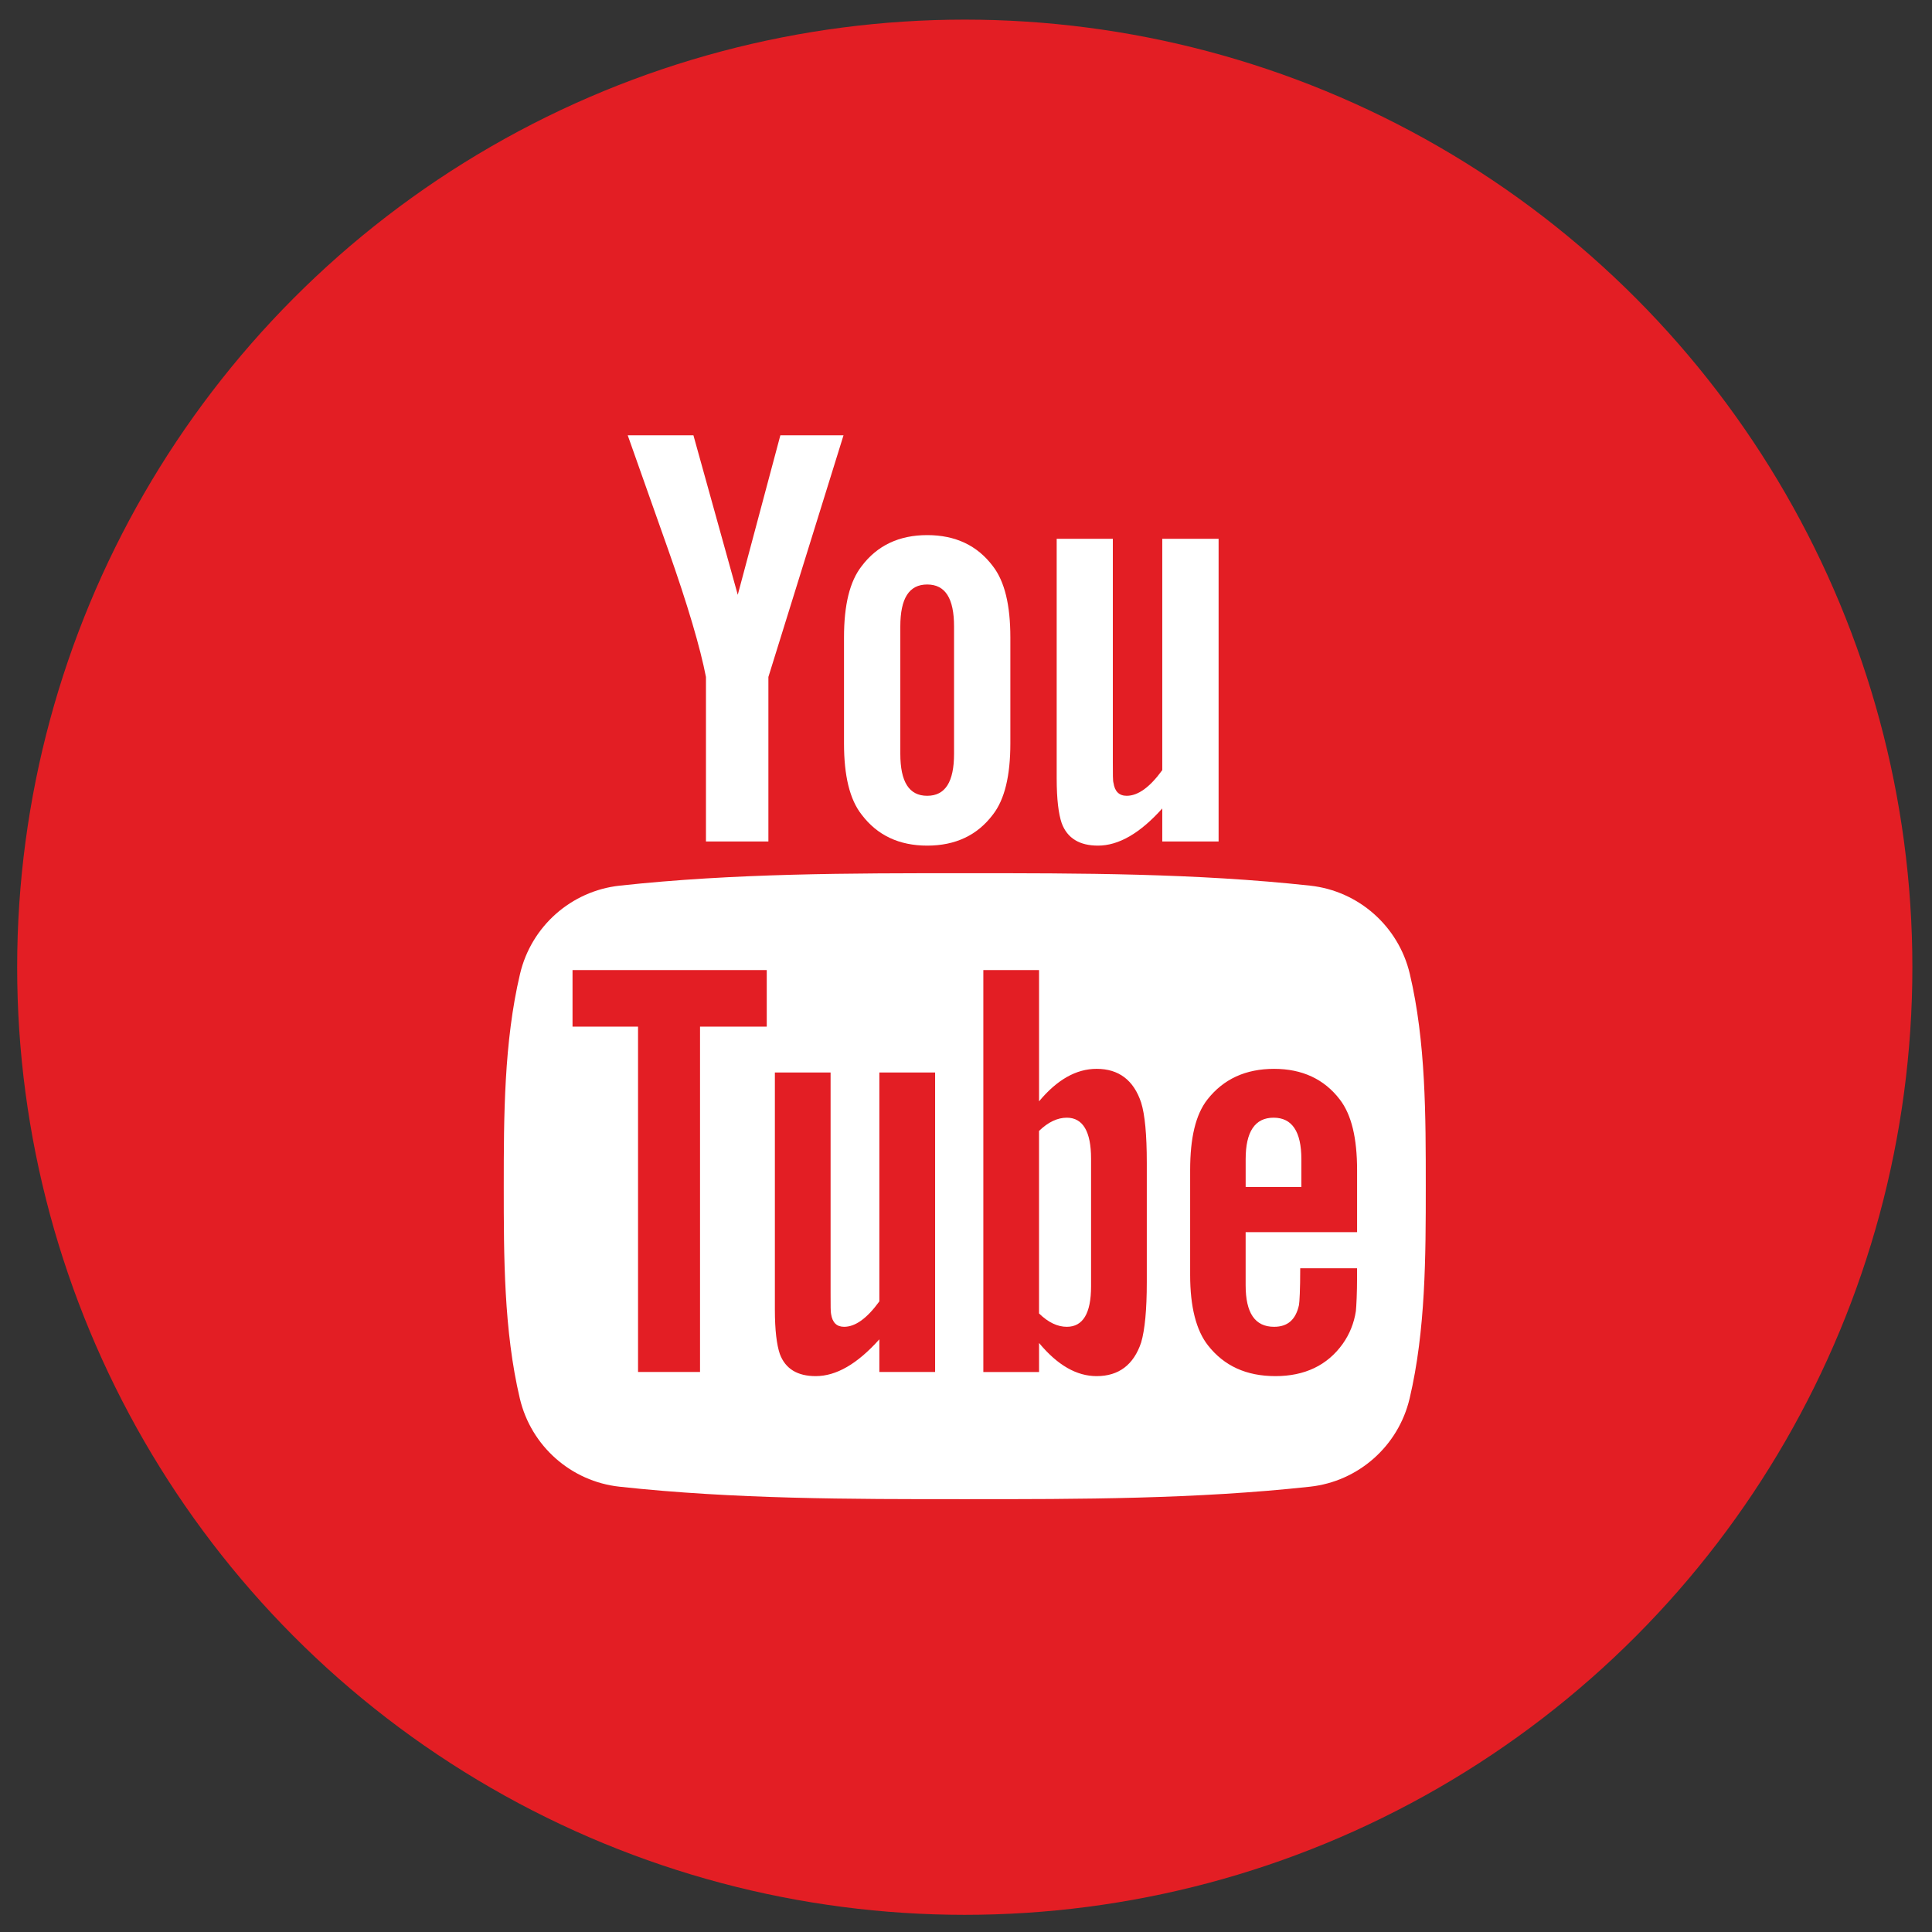 <?xml version="1.0" encoding="UTF-8"?> <!-- Creator: CorelDRAW 2019 (64-Bit) --> <svg xmlns="http://www.w3.org/2000/svg" xmlns:xlink="http://www.w3.org/1999/xlink" xmlns:xodm="http://www.corel.com/coreldraw/odm/2003" xml:space="preserve" width="46mm" height="46mm" style="shape-rendering:geometricPrecision; text-rendering:geometricPrecision; image-rendering:optimizeQuality; fill-rule:evenodd; clip-rule:evenodd" viewBox="0 0 4600 4600"><rect x="0" y="0" width="4600" height="4600" fill="#333333" stroke="none"/> <defs> <style type="text/css"> <![CDATA[ .fil0 {fill:#E31E24} .fil1 {fill:white;fill-rule:nonzero} ]]> </style> </defs> <g id="Слой_x0020_1">  <circle class="fil0" cx="2297.07" cy="2302.93" r="2256.2"></circle> <g id="_1234473246480"> <g id="_2066776106336"> <path class="fil1" d="M3356.69 2318.81c-26.84,-113.71 -122.35,-197.6 -237.29,-210.11 -272.15,-29.63 -547.71,-29.72 -821.94,-29.63 -274.39,-0.09 -549.9,0 -822.14,29.63 -114.9,12.55 -210.31,96.4 -237.15,210.11 -38.26,161.94 -38.75,338.71 -38.75,505.44 0,166.72 0,343.49 38.26,505.44 26.85,113.67 122.31,197.57 237.24,210.06 272.19,29.67 547.71,29.77 822.05,29.67 274.34,0.1 549.79,0 822.04,-29.67 114.89,-12.49 210.4,-96.39 237.24,-210.06 38.22,-161.95 38.46,-338.72 38.46,-505.44 -0.04,-166.77 0.25,-343.5 -38.02,-505.44zm-1531.1 125.54l-158.85 0 0 822.28 -147.59 0 0 -822.28 -155.99 0 0 -134.71 462.43 0 0 134.71zm400.86 822.32l-132.76 0 0 -77.79c-52.7,58.86 -102.78,87.61 -151.59,87.61 -42.76,0 -72.19,-16.88 -85.46,-53.01 -7.23,-21.56 -11.71,-55.68 -11.71,-106.05l0 -563.86 132.65 0 0 525c0,30.32 0,46.03 1.22,50.28 3.17,20.06 13.23,30.21 31,30.21 26.64,0 54.46,-19.96 83.89,-60.51l0 -544.98 132.76 0 0 713.1zm504.01 -214.01c0,65.94 -4.59,113.43 -13.42,143.69 -17.72,53.06 -53.24,80.14 -106,80.14 -47.2,0 -92.74,-25.53 -137.1,-78.92l0 69.16 -132.66 0 0 -957.09 132.66 0 0 312.56c42.85,-51.39 88.34,-77.36 137.1,-77.36 52.76,0 88.28,27.04 106,80.43 8.89,28.7 13.42,75.84 13.42,143.4l0 283.99zm500.66 -118.98l-265.31 0 0 126.41c0,65.97 22.16,98.97 67.74,98.97 32.7,0 51.68,-17.32 59.25,-51.83 1.28,-7.03 2.97,-35.72 2.97,-87.56l135.35 0 0 18.89c0,41.63 -1.62,70.33 -2.84,83.22 -4.43,28.59 -14.88,54.56 -30.99,77.41 -36.7,51.77 -91.16,77.3 -160.42,77.3 -69.4,0 -122.26,-24.31 -160.57,-73.02 -28.17,-35.67 -42.61,-91.9 -42.61,-167.64l0 -249.79c0,-76.24 12.83,-131.98 41,-168.05 38.31,-48.8 91.12,-73.11 158.91,-73.11 66.58,0 119.33,24.31 156.51,73.11 27.79,36.07 41.06,91.81 41.06,168.05l0 147.64 -0.05 0z"></path> <path class="fil1" d="M3032.42 2661.18c-44.3,0 -66.57,33 -66.57,98.89l0 65.99 132.65 0 0 -65.99c0,-65.89 -22.19,-98.89 -66.08,-98.89z"></path> <path class="fil1" d="M2540.03 2661.18c-21.87,0 -43.98,10.07 -66.14,31.45l0 434.61c22.11,21.62 44.27,31.82 66.14,31.82 38.26,0 57.74,-31.82 57.74,-96.2l0 -304.4c0,-64.28 -19.48,-97.28 -57.74,-97.28z"></path> <path class="fil1" d="M2614.16 2013.39c48.91,0 99.8,-28.95 153.15,-88.49l0 78.58 134.12 0 0 -720.67 -134.12 0 0 550.82c-29.68,40.9 -57.88,61.11 -84.67,61.11 -17.97,0 -28.51,-10.34 -31.44,-30.61 -1.61,-4.24 -1.61,-20.15 -1.61,-50.7l0 -530.62 -133.67 0 0 569.85c0,50.91 4.48,85.37 11.91,107.18 13.46,36.51 43.19,53.55 86.33,53.55z"></path> <path class="fil1" d="M1680.85 1611.81l0 391.67 148.66 0 0 -391.67 178.87 -575.38 -150.37 0 -101.43 379.76 -105.56 -379.76 -156.42 0c31.33,89.67 63.94,179.76 95.31,269.46 47.69,134.86 77.46,236.56 90.94,305.92z"></path> <path class="fil1" d="M2207.6 2013.39c67.16,0 119.38,-24.65 156.38,-73.8 28.16,-36.07 41.63,-92.88 41.63,-169.45l0 -252.38c0,-77.06 -13.47,-133.33 -41.63,-169.75 -37,-49.29 -89.17,-73.94 -156.38,-73.94 -66.81,0 -118.98,24.65 -156.07,73.94 -28.51,36.42 -41.99,92.69 -41.99,169.75l0 252.38c0,76.57 13.48,133.38 41.99,169.45 37.04,49.15 89.26,73.8 156.07,73.8zm-63.98 -521.78c0,-66.72 20.74,-99.97 63.98,-99.97 43.25,0 63.94,33.25 63.94,99.97l0 303.13c0,66.66 -20.69,100 -63.94,100 -43.24,0 -63.98,-33.34 -63.98,-100l0 -303.13z"></path> </g> </g> </g> </svg> 